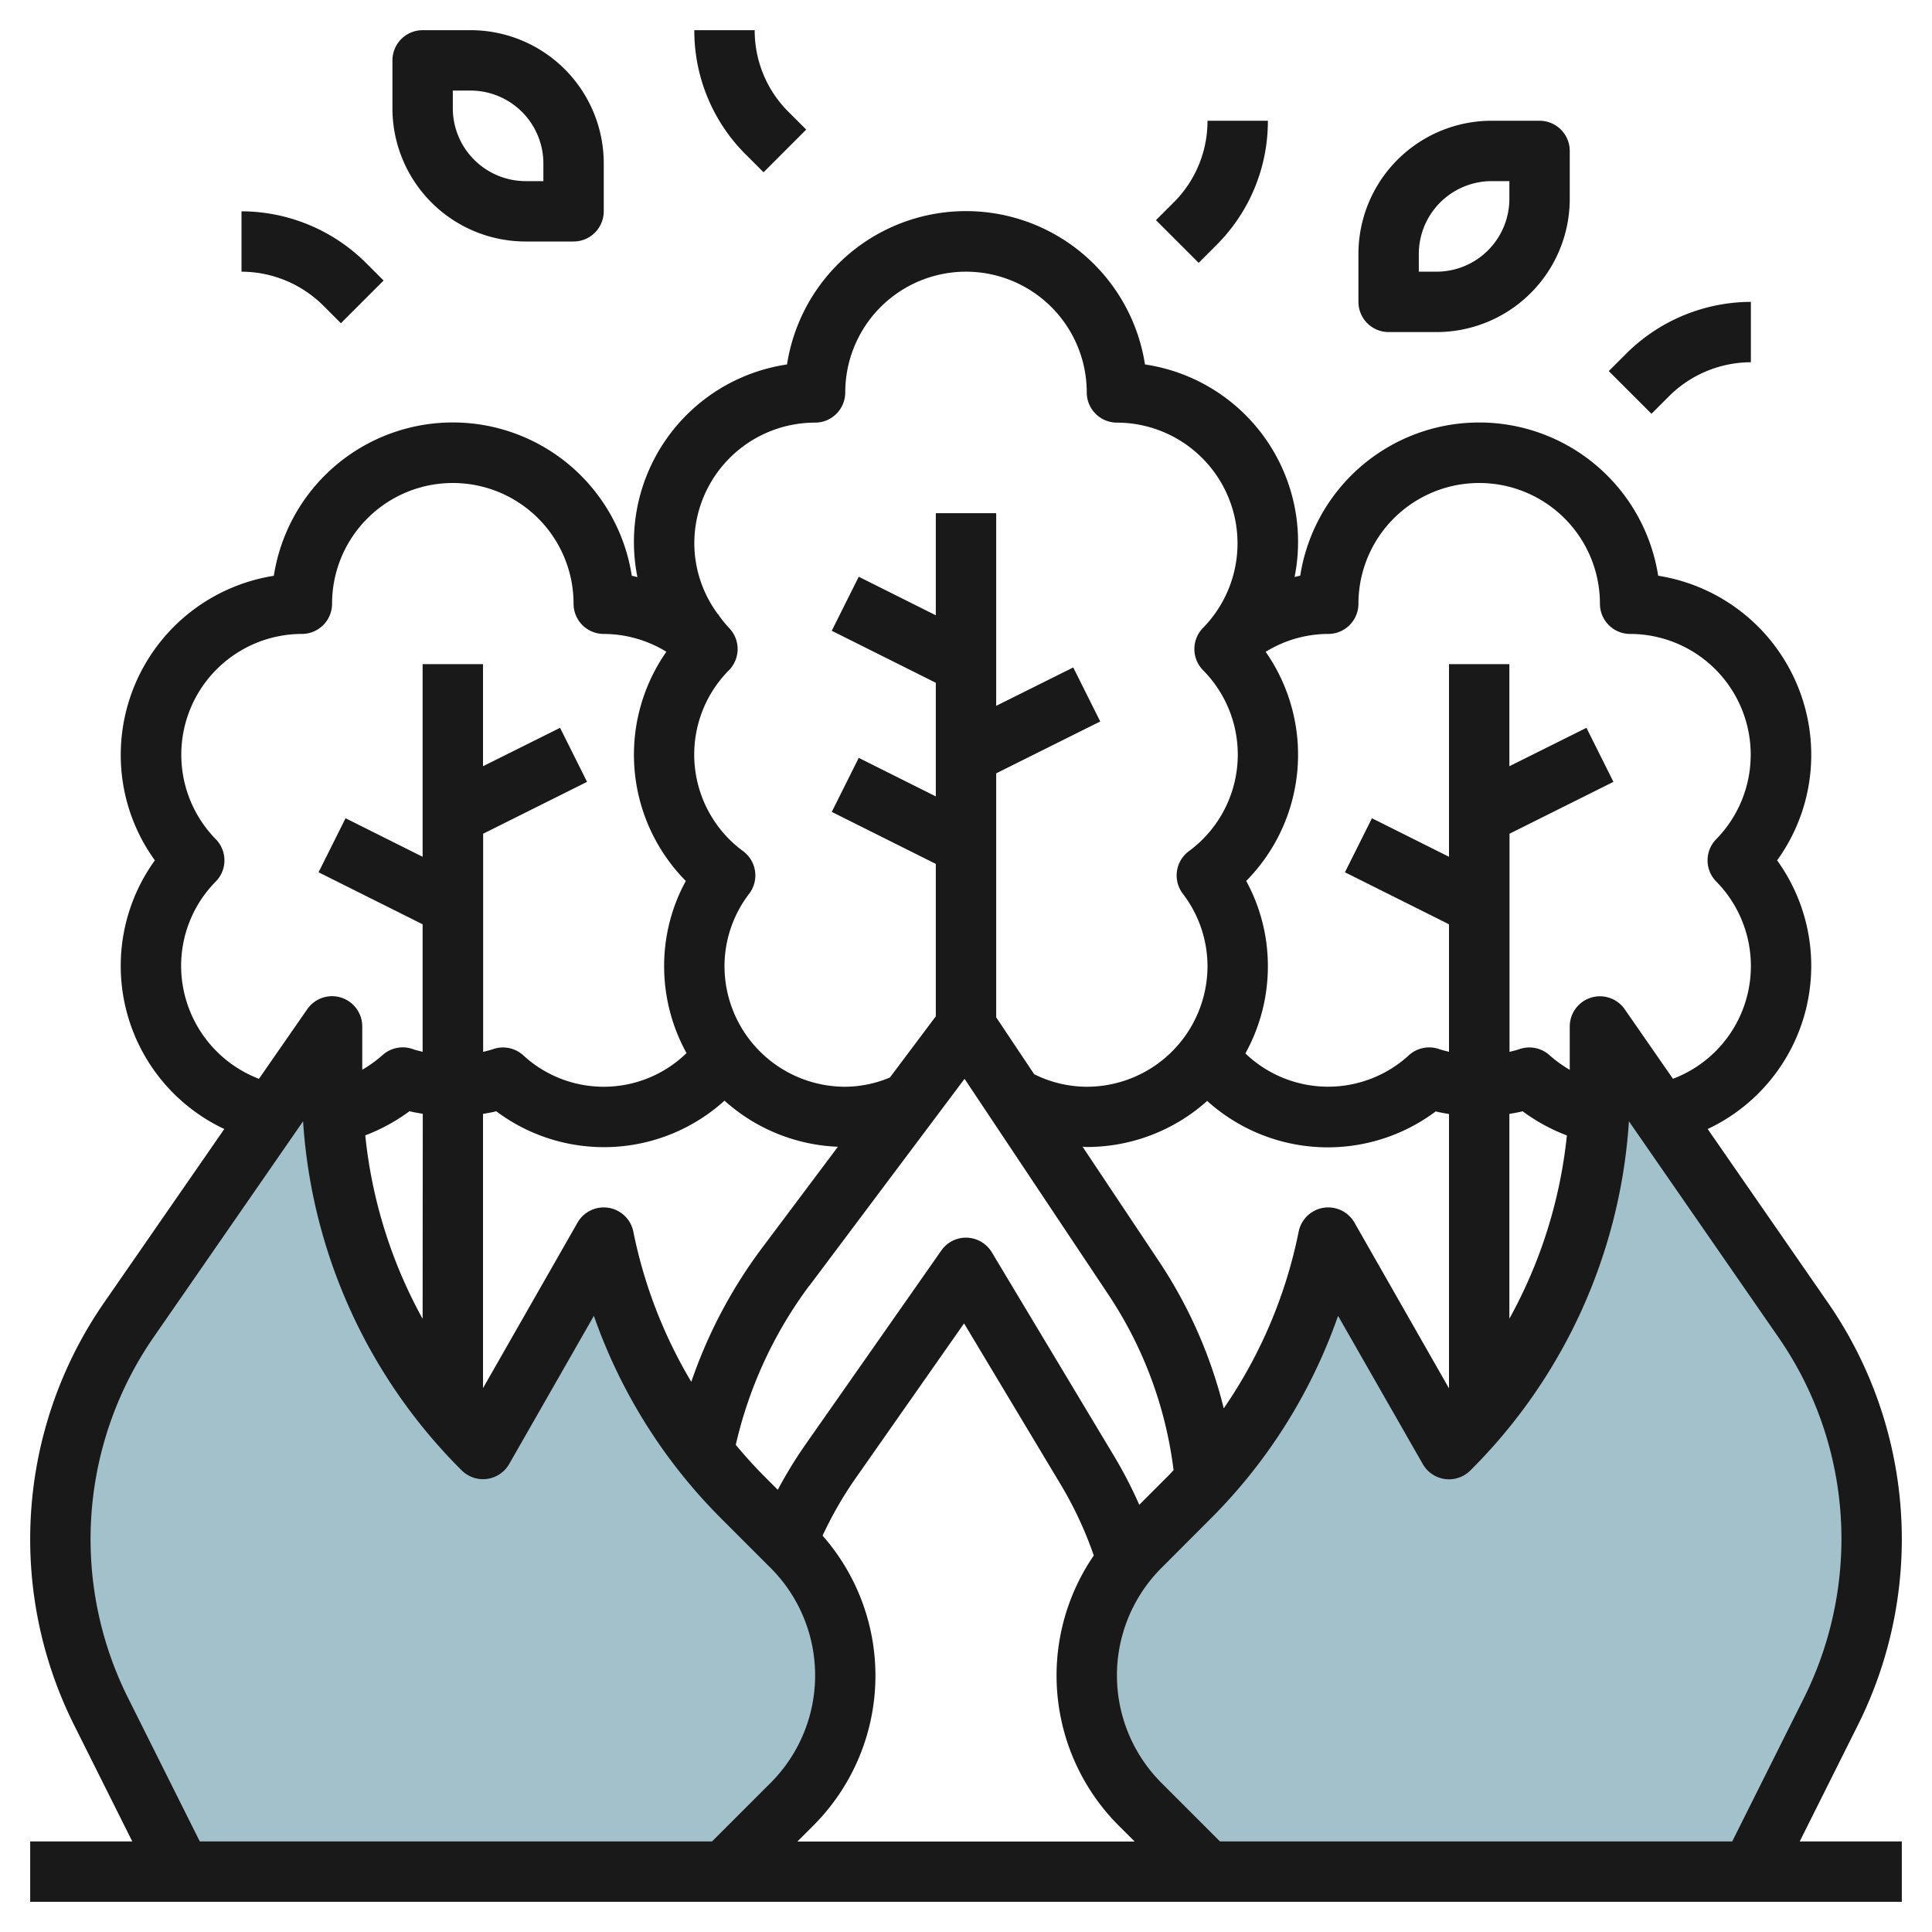 <?xml version="1.0"?>
<svg xmlns="http://www.w3.org/2000/svg" id="Layer_3" data-name="Layer 3" viewBox="0 0 64 64" width="512" height="512"><path d="M24,62l2.232-2.232A6.036,6.036,0,0,0,28,55.5h0a6.036,6.036,0,0,0-1.768-4.268l-1.626-1.626A16.844,16.844,0,0,1,20,41h0l-4,7h0a17.073,17.073,0,0,1-5-12.071V34L4.269,43.722A12.767,12.767,0,0,0,2,50.987H2A12.765,12.765,0,0,0,3.347,56.7L6,62Z" style="fill:#a3c1ca"/><path d="M40,62l-2.232-2.232A6.036,6.036,0,0,1,36,55.5h0a6.036,6.036,0,0,1,1.768-4.268l1.626-1.626A16.844,16.844,0,0,0,44,41h0l4,7h0a17.073,17.073,0,0,0,5-12.071V34l6.731,9.722A12.767,12.767,0,0,1,62,50.987h0A12.765,12.765,0,0,1,60.653,56.7L58,62Z" style="fill:#a3c1ca"/><path d="M61.547,57.142a13.763,13.763,0,0,0-.994-13.989L56.569,37.4a5.971,5.971,0,0,0,2.3-8.9A5.948,5.948,0,0,0,60,25a6.008,6.008,0,0,0-5.071-5.928,6,6,0,0,0-11.857,0c-.063.01-.124.029-.187.041a5.94,5.94,0,0,0-4.956-7.04,6,6,0,0,0-11.858,0,5.943,5.943,0,0,0-4.956,7.043c-.062-.012-.123-.032-.186-.042a6,6,0,0,0-11.858,0A6.008,6.008,0,0,0,4,25a5.948,5.948,0,0,0,1.13,3.5,5.971,5.971,0,0,0,2.3,8.9L3.447,43.153a13.763,13.763,0,0,0-.994,13.989L4.382,61H1v2H63V61H59.618ZM61,50.987a11.824,11.824,0,0,1-1.242,5.261L57.382,61H40.414l-1.939-1.939a5.036,5.036,0,0,1,0-7.122L40.1,50.312a17.779,17.779,0,0,0,4.225-6.723L47.132,48.5a1,1,0,0,0,1.575.211A17.939,17.939,0,0,0,53.96,37.144l4.948,7.148A11.71,11.71,0,0,1,61,50.987Zm-47-7.3a15.9,15.9,0,0,1-1.9-6.077,6.094,6.094,0,0,0,1.465-.8c.148.038.294.06.44.087ZM16,36.9c.146-.027.292-.049.44-.087A5.948,5.948,0,0,0,24,36.461a5.968,5.968,0,0,0,3.757,1.527l-2.553,3.405A16.086,16.086,0,0,0,22.9,45.775,15.779,15.779,0,0,1,20.98,40.8a1,1,0,0,0-1.848-.3L16,45.984Zm10.806,5.7,5.146-6.862,4.79,7.186A13.462,13.462,0,0,1,38.876,48.7c-.064.067-.123.138-.189.2l-.947.948a14.54,14.54,0,0,0-.834-1.612l-4.049-6.749A1,1,0,0,0,32.035,41a.99.99,0,0,0-.854.427l-4.526,6.464a14.615,14.615,0,0,0-.89,1.46l-.453-.453c-.331-.331-.64-.679-.939-1.035A14.1,14.1,0,0,1,26.806,42.593Zm13.187-6.127a5.963,5.963,0,0,0,7.567.344c.148.038.294.06.44.087v9.087L44.868,40.5a1,1,0,0,0-1.848.3,15.8,15.8,0,0,1-2.482,5.854,15.469,15.469,0,0,0-2.132-4.851l-2.544-3.816c.046,0,.092.009.138.009A5.972,5.972,0,0,0,39.993,36.466ZM50,36.9c.146-.027.292-.049.44-.087a6.094,6.094,0,0,0,1.465.8A15.9,15.9,0,0,1,50,43.683ZM28.294,49.039l3.642-5.2,3.255,5.428a12.624,12.624,0,0,1,1.042,2.261,7.03,7.03,0,0,0,.828,8.95l.525.525H26.414l.525-.525a7.021,7.021,0,0,0,.31-9.608A12.63,12.63,0,0,1,28.294,49.039ZM44,21a1,1,0,0,0,1-1,4,4,0,0,1,8,0,1,1,0,0,0,1,1,4,4,0,0,1,2.851,6.8,1,1,0,0,0,0,1.4,3.991,3.991,0,0,1-1.432,6.536l-1.6-2.306A1,1,0,0,0,52,34v1.439a4.145,4.145,0,0,1-.67-.484,1,1,0,0,0-1-.2c-.112.04-.217.06-.325.09V27.618L53.447,25.9l-.894-1.79L50,25.382V22H48v6.382l-2.553-1.277-.894,1.79L48,30.618v4.225c-.108-.03-.213-.05-.325-.09a1,1,0,0,0-1,.2,3.958,3.958,0,0,1-5.42-.057A5.955,5.955,0,0,0,42,32a5.881,5.881,0,0,0-.718-2.817,5.949,5.949,0,0,0,.645-7.59A3.949,3.949,0,0,1,44,21ZM23,18a4,4,0,0,1,4-4,1,1,0,0,0,1-1,4,4,0,0,1,8,0,1,1,0,0,0,1,1,4,4,0,0,1,2.851,6.8,1,1,0,0,0,0,1.4,3.97,3.97,0,0,1-.473,6,1,1,0,0,0-.2,1.4A3.955,3.955,0,0,1,40,32a4,4,0,0,1-4,4,3.934,3.934,0,0,1-1.741-.415L33,33.7V25.618L36.447,23.9l-.894-1.79L33,23.382V17H31v3.382l-2.553-1.277-.894,1.79L31,22.618v3.764l-2.553-1.277-.894,1.79L31,28.618v5.049l-1.52,2.026A3.877,3.877,0,0,1,28,36a4,4,0,0,1-4-4,3.955,3.955,0,0,1,.822-2.4,1,1,0,0,0-.2-1.4,3.97,3.97,0,0,1-.473-6,1,1,0,0,0,0-1.4,4.146,4.146,0,0,1-.336-.415l.008-.009-.037-.028A3.95,3.95,0,0,1,23,18ZM6,32a3.976,3.976,0,0,1,1.149-2.8,1,1,0,0,0,0-1.4A4,4,0,0,1,10,21a1,1,0,0,0,1-1,4,4,0,0,1,8,0,1,1,0,0,0,1,1,4,4,0,0,1,2.075.59,5.949,5.949,0,0,0,.643,7.593A5.881,5.881,0,0,0,22,32a5.962,5.962,0,0,0,.742,2.885,3.931,3.931,0,0,1-5.412.07,1,1,0,0,0-1-.2c-.112.04-.217.06-.325.09V27.618L19.447,25.9l-.894-1.79L16,25.382V22H14v6.382l-2.553-1.277-.894,1.79L14,30.618v4.225c-.108-.03-.213-.05-.325-.09a1,1,0,0,0-1.005.2,4.145,4.145,0,0,1-.67.484V34a1,1,0,0,0-1.822-.569l-1.6,2.306A4.013,4.013,0,0,1,6,32ZM4.242,56.247a11.759,11.759,0,0,1,.85-11.955l4.948-7.148a17.939,17.939,0,0,0,5.253,11.563,1,1,0,0,0,1.575-.211l2.805-4.907A17.779,17.779,0,0,0,23.9,50.312l1.627,1.627a5.036,5.036,0,0,1,0,7.122L23.586,61H6.618Z" style="fill:#191919"/><path d="M46,11h1.586A4.413,4.413,0,0,0,52,6.586V5a1,1,0,0,0-1-1H49.414A4.413,4.413,0,0,0,45,8.414V10A1,1,0,0,0,46,11Zm1-2.586A2.416,2.416,0,0,1,49.414,6H50v.586A2.416,2.416,0,0,1,47.586,9H47Z" style="fill:#191919"/><path d="M17.414,8H19a1,1,0,0,0,1-1V5.414A4.413,4.413,0,0,0,15.586,1H14a1,1,0,0,0-1,1V3.586A4.413,4.413,0,0,0,17.414,8ZM15,3h.586A2.416,2.416,0,0,1,18,5.414V6h-.586A2.416,2.416,0,0,1,15,3.586Z" style="fill:#191919"/><path d="M55.293,13.121A3.857,3.857,0,0,1,58,12V10a5.868,5.868,0,0,0-4.121,1.707l-.586.586,1.414,1.414Z" style="fill:#191919"/><path d="M11.293,10.707l1.414-1.414-.586-.586A5.868,5.868,0,0,0,8,7V9a3.857,3.857,0,0,1,2.707,1.121Z" style="fill:#191919"/><path d="M25.293,5.707l1.414-1.414-.586-.586A3.8,3.8,0,0,1,25,1H23a5.787,5.787,0,0,0,1.707,4.121Z" style="fill:#191919"/><path d="M40.293,8.121A5.787,5.787,0,0,0,42,4H40a3.8,3.8,0,0,1-1.121,2.707l-.586.586,1.414,1.414Z" style="fill:#191919"/></svg>
